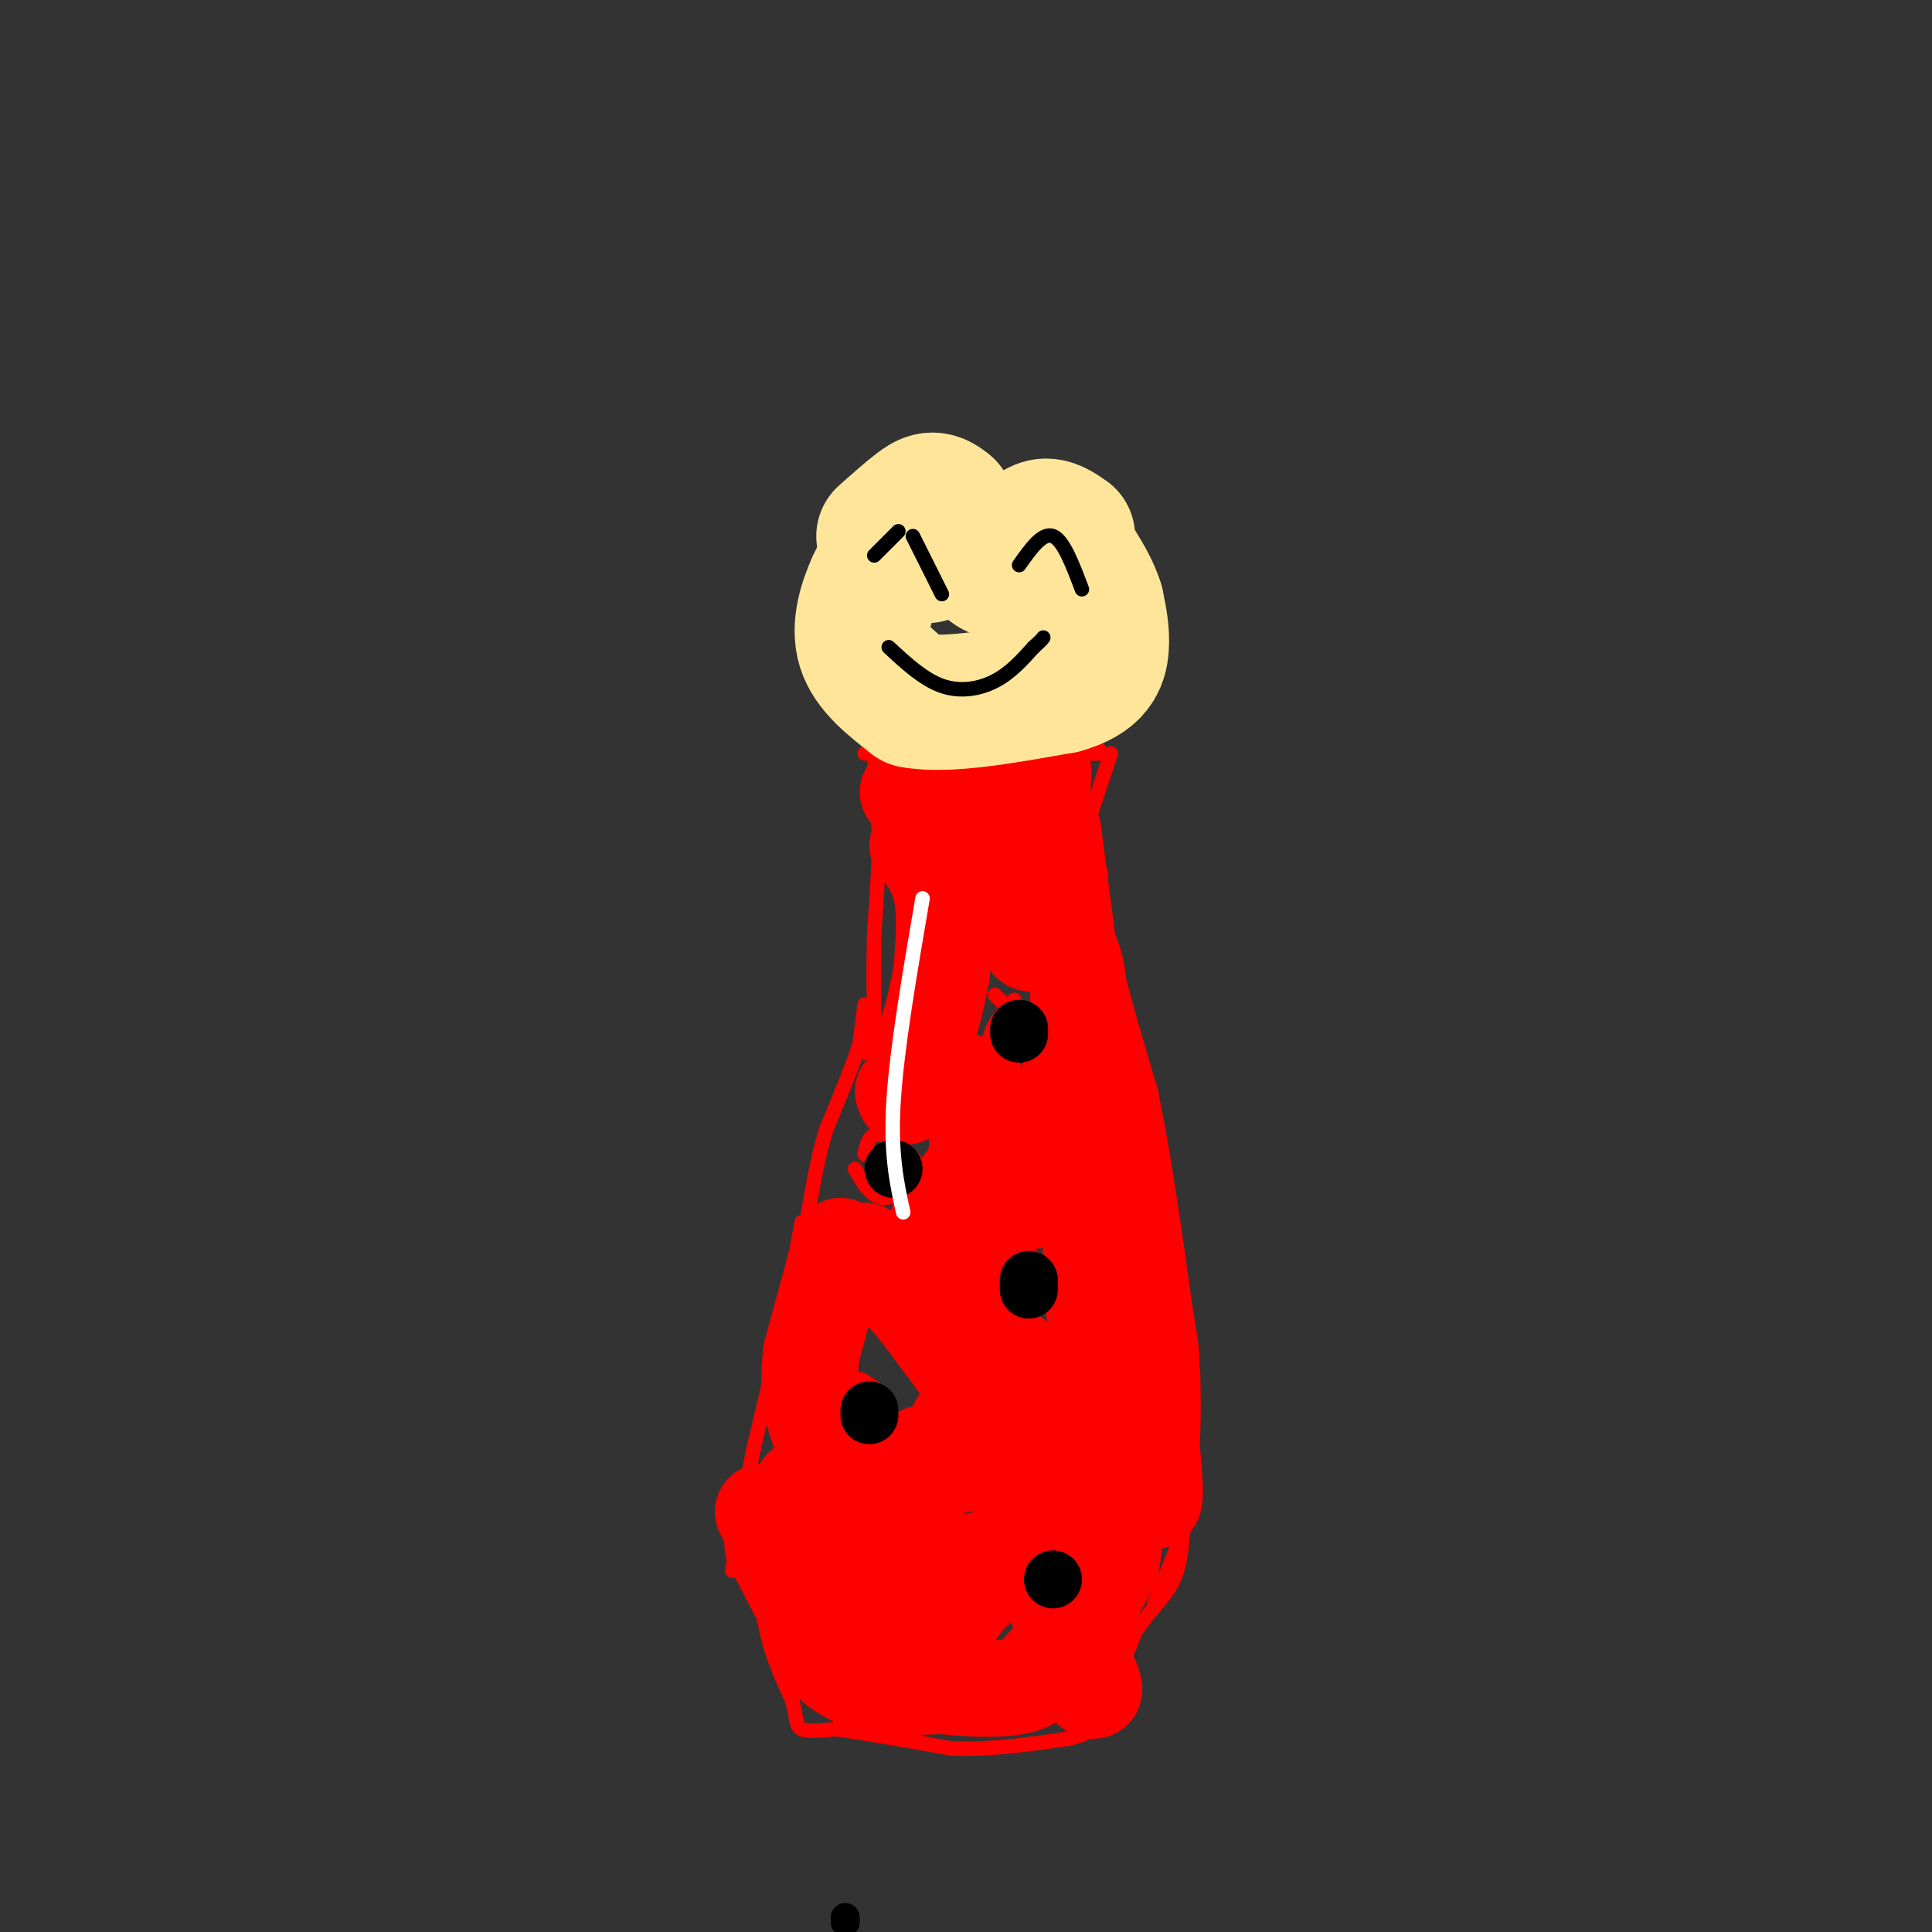 <svg viewBox='0 0 400 400' version='1.1' xmlns='http://www.w3.org/2000/svg' xmlns:xlink='http://www.w3.org/1999/xlink'><rect x="0" y="0" width="400" height="400" fill="#333333" stroke="none"/><g fill='none' stroke='#ff0000' stroke-width='3' stroke-linecap='round' stroke-linejoin='round'><path d='M181,156c0.000,0.000 1.000,17.000 1,17'/><path d='M182,173c0.000,6.167 -0.500,13.083 -1,20'/><path d='M181,193c-0.167,6.500 -0.083,12.750 0,19'/><path d='M181,212c-0.333,3.833 -1.167,3.917 -2,4'/><path d='M179,216c-0.333,1.000 -0.167,1.500 0,2'/><path d='M179,208c0.000,0.000 -1.000,8.000 -1,8'/><path d='M178,216c-1.333,4.333 -4.167,11.167 -7,18'/><path d='M171,234c-1.833,6.167 -2.917,12.583 -4,19'/><path d='M168,257c0.000,0.000 -1.000,0.000 -1,0'/><path d='M167,257c0.000,2.833 0.500,9.917 1,17'/><path d='M176,285c0.000,0.000 -5.000,7.000 -5,7'/><path d='M171,292c-0.667,2.167 0.167,4.083 1,6'/><path d='M172,298c0.833,1.500 2.417,2.250 4,3'/><path d='M176,301c1.500,-0.167 3.250,-2.083 5,-4'/><path d='M181,297c1.667,-1.733 3.333,-4.067 3,-6c-0.333,-1.933 -2.667,-3.467 -5,-5'/><path d='M179,286c-1.167,-0.833 -1.583,-0.417 -2,0'/><path d='M166,253c0.000,0.000 -4.000,21.000 -4,21'/><path d='M162,274c-1.667,7.833 -3.833,16.917 -6,26'/><path d='M156,300c-1.667,8.167 -2.833,15.583 -4,23'/><path d='M152,323c-0.667,3.833 -0.333,1.917 0,0'/><path d='M157,307c0.000,0.000 1.000,27.000 1,27'/><path d='M158,334c1.167,7.500 3.583,12.750 6,18'/><path d='M164,352c1.067,4.133 0.733,5.467 2,6c1.267,0.533 4.133,0.267 7,0'/><path d='M173,358c5.167,0.667 14.583,2.333 24,4'/><path d='M197,362c8.000,0.333 16.000,-0.833 24,-2'/><path d='M221,360c5.000,-1.000 5.500,-2.500 6,-4'/><path d='M227,356c2.333,-3.667 5.167,-10.833 8,-18'/><path d='M235,338c2.933,-4.622 6.267,-7.178 8,-11c1.733,-3.822 1.867,-8.911 2,-14'/><path d='M245,313c0.333,-2.667 0.167,-2.333 0,-2'/><path d='M239,332c0.000,0.000 8.000,-20.000 8,-20'/><path d='M246,315c0.000,0.000 1.000,-18.000 1,-18'/><path d='M247,297c0.167,-5.167 0.083,-9.083 0,-13'/><path d='M247,284c-0.667,-4.167 -2.333,-8.083 -4,-12'/><path d='M243,272c-1.000,-3.833 -1.500,-7.417 -2,-11'/><path d='M241,257c0.000,0.000 -13.000,-29.000 -13,-29'/><path d='M228,228c-2.500,-7.167 -2.250,-10.583 -2,-14'/><path d='M226,225c0.000,0.000 0.000,7.000 0,7'/><path d='M230,230c0.000,0.000 0.000,-19.000 0,-19'/><path d='M230,211c-0.167,-4.000 -0.583,-4.500 -1,-5'/><path d='M229,206c-0.333,-2.333 -0.667,-5.667 -1,-9'/><path d='M228,197c-1.500,-5.000 -4.750,-13.000 -8,-21'/><path d='M220,176c-1.167,-5.667 -0.083,-9.333 1,-13'/><path d='M230,156c0.000,0.000 -5.000,15.000 -5,15'/><path d='M225,171c-0.333,4.167 1.333,7.083 3,10'/><path d='M185,155c0.000,0.000 15.000,5.000 15,5'/><path d='M200,160c6.167,-0.167 14.083,-3.083 22,-6'/><path d='M222,154c4.667,-0.667 5.333,0.667 6,2'/><path d='M228,156c-3.500,0.167 -15.250,-0.417 -27,-1'/><path d='M201,155c-6.833,0.000 -10.417,0.500 -14,1'/><path d='M187,156c-3.667,0.167 -5.833,0.083 -8,0'/><path d='M207,219c0.000,0.000 3.000,2.000 3,2'/><path d='M210,207c-2.417,2.750 -4.833,5.500 -5,8c-0.167,2.500 1.917,4.750 4,7'/><path d='M209,222c1.821,1.345 4.375,1.208 6,0c1.625,-1.208 2.321,-3.488 1,-6c-1.321,-2.512 -4.661,-5.256 -8,-8'/><path d='M208,208c-1.667,-1.667 -1.833,-1.833 -2,-2'/><path d='M210,261c0.583,4.000 1.167,8.000 3,9c1.833,1.000 4.917,-1.000 8,-3'/><path d='M221,267c-0.167,-1.833 -4.583,-4.917 -9,-8'/><path d='M219,317c-2.417,0.167 -4.833,0.333 -5,2c-0.167,1.667 1.917,4.833 4,8'/><path d='M218,327c2.044,1.600 5.156,1.600 5,0c-0.156,-1.600 -3.578,-4.800 -7,-8'/><path d='M216,319c-1.167,-1.333 -0.583,-0.667 0,0'/><path d='M177,242c1.667,2.956 3.333,5.911 6,6c2.667,0.089 6.333,-2.689 7,-5c0.667,-2.311 -1.667,-4.156 -4,-6'/><path d='M186,237c-1.644,-1.556 -3.756,-2.444 -5,-2c-1.244,0.444 -1.622,2.222 -2,4'/></g>
<g fill='none' stroke='#ff0000' stroke-width='20' stroke-linecap='round' stroke-linejoin='round'><path d='M188,164c0.000,0.000 18.000,0.000 18,0'/><path d='M206,164c4.756,-0.356 7.644,-1.244 9,0c1.356,1.244 1.178,4.622 1,8'/><path d='M190,175c2.083,2.833 4.167,5.667 5,10c0.833,4.333 0.417,10.167 0,16'/><path d='M195,201c-1.000,6.500 -3.500,14.750 -6,23'/><path d='M189,224c-1.333,4.167 -1.667,3.083 -2,2'/><path d='M179,259c0.000,0.000 10.000,11.000 10,11'/><path d='M189,270c4.500,5.667 10.750,14.333 17,23'/><path d='M206,293c2.733,5.533 1.067,7.867 -1,9c-2.067,1.133 -4.533,1.067 -7,1'/><path d='M193,306c0.000,0.000 -2.000,2.000 -2,2'/><path d='M187,311c0.000,0.000 0.000,0.000 0,0'/><path d='M189,308c0.000,0.000 2.000,-7.000 2,-7'/><path d='M191,301c0.000,0.000 -2.000,7.000 -2,7'/><path d='M183,312c0.000,0.000 -2.000,0.000 -2,0'/><path d='M179,312c0.000,0.000 -1.000,-1.000 -1,-1'/><path d='M175,311c0.000,0.000 -2.000,-2.000 -2,-2'/><path d='M171,309c0.000,0.000 -3.000,0.000 -3,0'/><path d='M167,309c0.000,0.000 0.000,-1.000 0,-1'/><path d='M166,308c0.000,0.000 1.000,2.000 1,2'/><path d='M170,313c0.000,0.000 2.000,2.000 2,2'/><path d='M174,318c0.000,0.000 2.000,4.000 2,4'/><path d='M177,324c0.000,0.000 2.000,4.000 2,4'/><path d='M179,329c0.000,0.000 0.000,5.000 0,5'/><path d='M177,336c0.000,0.000 -2.000,2.000 -2,2'/><path d='M173,339c0.000,0.000 -4.000,-9.000 -4,-9'/><path d='M166,326c0.000,0.000 -2.000,-3.000 -2,-3'/><path d='M161,322c0.000,0.000 0.000,-2.000 0,-2'/><path d='M160,318c0.000,0.000 -1.000,-3.000 -1,-3'/><path d='M158,313c0.000,0.000 0.000,0.000 0,0'/><path d='M160,320c0.000,0.000 13.000,25.000 13,25'/><path d='M173,345c5.833,4.833 13.917,4.417 22,4'/><path d='M195,349c6.756,0.800 12.644,0.800 16,0c3.356,-0.800 4.178,-2.400 5,-4'/><path d='M216,345c1.833,-1.833 3.917,-4.417 6,-7'/><path d='M222,338c2.333,-3.500 5.167,-8.750 8,-14'/><path d='M230,324c1.333,-6.667 0.667,-16.333 0,-26'/><path d='M230,298c0.833,-7.167 2.917,-12.083 5,-17'/><path d='M235,281c1.978,4.689 4.422,24.911 4,29c-0.422,4.089 -3.711,-7.956 -7,-20'/><path d='M232,290c-2.167,-6.833 -4.083,-13.917 -6,-21'/><path d='M226,269c-0.667,-8.833 0.667,-20.417 2,-32'/><path d='M228,237c-1.022,-6.622 -4.578,-7.178 -6,-9c-1.422,-1.822 -0.711,-4.911 0,-8'/><path d='M222,220c0.533,-4.667 1.867,-12.333 1,-18c-0.867,-5.667 -3.933,-9.333 -7,-13'/><path d='M216,189c-2.500,-3.833 -5.250,-6.917 -8,-10'/><path d='M206,178c2.833,7.750 5.667,15.500 7,17c1.333,1.500 1.167,-3.250 1,-8'/><path d='M214,187c0.500,-5.833 1.250,-16.417 2,-27'/><path d='M214,162c0.000,0.000 3.000,8.000 3,8'/><path d='M218,172c0.000,0.000 3.000,23.000 3,23'/><path d='M221,195c2.000,9.333 5.500,21.167 9,33'/><path d='M230,228c2.667,12.833 4.833,28.417 7,44'/><path d='M237,272c1.578,9.511 2.022,11.289 0,13c-2.022,1.711 -6.511,3.356 -11,5'/><path d='M226,290c-6.167,-1.833 -16.083,-8.917 -26,-16'/><path d='M200,274c-6.222,-3.867 -8.778,-5.533 -9,-9c-0.222,-3.467 1.889,-8.733 4,-14'/><path d='M195,251c2.267,-3.911 5.933,-6.689 7,-11c1.067,-4.311 -0.467,-10.156 -2,-16'/><path d='M200,224c1.548,3.012 6.417,18.542 11,23c4.583,4.458 8.881,-2.155 9,-4c0.119,-1.845 -3.940,1.077 -8,4'/><path d='M212,247c-4.000,3.667 -10.000,10.833 -16,18'/><path d='M174,258c0.000,0.000 -6.000,22.000 -6,22'/><path d='M168,280c-0.889,7.022 -0.111,13.578 3,19c3.111,5.422 8.556,9.711 14,14'/><path d='M185,313c5.180,-2.236 11.131,-14.826 15,-21c3.869,-6.174 5.657,-5.931 8,-1c2.343,4.931 5.241,14.552 4,22c-1.241,7.448 -6.620,12.724 -12,18'/><path d='M200,331c-3.323,4.744 -5.631,7.603 -7,7c-1.369,-0.603 -1.800,-4.667 0,-8c1.800,-3.333 5.831,-5.936 10,-7c4.169,-1.064 8.477,-0.590 11,1c2.523,1.590 3.262,4.295 4,7'/><path d='M218,331c2.000,4.000 5.000,10.500 8,17'/><path d='M226,348c1.167,3.000 0.083,2.000 -1,1'/></g>
<g fill='none' stroke='#000000' stroke-width='6' stroke-linecap='round' stroke-linejoin='round'><path d='M175,397c0.000,0.000 0.000,1.000 0,1'/></g>
<g fill='none' stroke='#000000' stroke-width='12' stroke-linecap='round' stroke-linejoin='round'><path d='M180,293c0.000,0.000 0.000,-1.000 0,-1'/><path d='M213,267c0.000,0.000 0.000,-2.000 0,-2'/><path d='M218,327c0.000,0.000 0.000,0.000 0,0'/><path d='M211,213c0.000,0.000 0.000,1.000 0,1'/><path d='M185,242c0.000,0.000 0.000,0.000 0,0'/></g>
<g fill='none' stroke='#ffffff' stroke-width='3' stroke-linecap='round' stroke-linejoin='round'><path d='M191,186c-2.667,15.583 -5.333,31.167 -6,42c-0.667,10.833 0.667,16.917 2,23'/></g>
<g fill='none' stroke='#ffe599' stroke-width='28' stroke-linecap='round' stroke-linejoin='round'><path d='M192,115c0.000,0.000 -1.000,-2.000 -1,-2'/><path d='M191,113c-1.044,-0.667 -3.156,-1.333 -5,0c-1.844,1.333 -3.422,4.667 -5,8'/><path d='M181,121c-1.667,3.644 -3.333,8.756 -2,13c1.333,4.244 5.667,7.622 10,11'/><path d='M189,145c6.833,1.333 18.917,-0.833 31,-3'/><path d='M220,142c6.644,-1.844 7.756,-4.956 8,-8c0.244,-3.044 -0.378,-6.022 -1,-9'/><path d='M227,125c-0.833,-2.833 -2.417,-5.417 -4,-8'/><path d='M221,111c-1.667,-1.167 -3.333,-2.333 -5,-2c-1.667,0.333 -3.333,2.167 -5,4'/><path d='M211,113c-1.444,2.311 -2.556,6.089 -5,5c-2.444,-1.089 -6.222,-7.044 -10,-13'/><path d='M196,105c-2.578,-2.289 -4.022,-1.511 -6,0c-1.978,1.511 -4.489,3.756 -7,6'/></g>
<g fill='none' stroke='#000000' stroke-width='3' stroke-linecap='round' stroke-linejoin='round'><path d='M181,115c0.000,0.000 5.000,-5.000 5,-5'/><path d='M189,111c0.000,0.000 6.000,12.000 6,12'/><path d='M211,117c2.417,-3.417 4.833,-6.833 7,-6c2.167,0.833 4.083,5.917 6,11'/><path d='M184,134c3.600,3.333 7.200,6.667 11,8c3.800,1.333 7.800,0.667 11,-1c3.200,-1.667 5.600,-4.333 8,-7'/><path d='M214,134c1.667,-1.500 1.833,-1.750 2,-2'/></g>
</svg>
